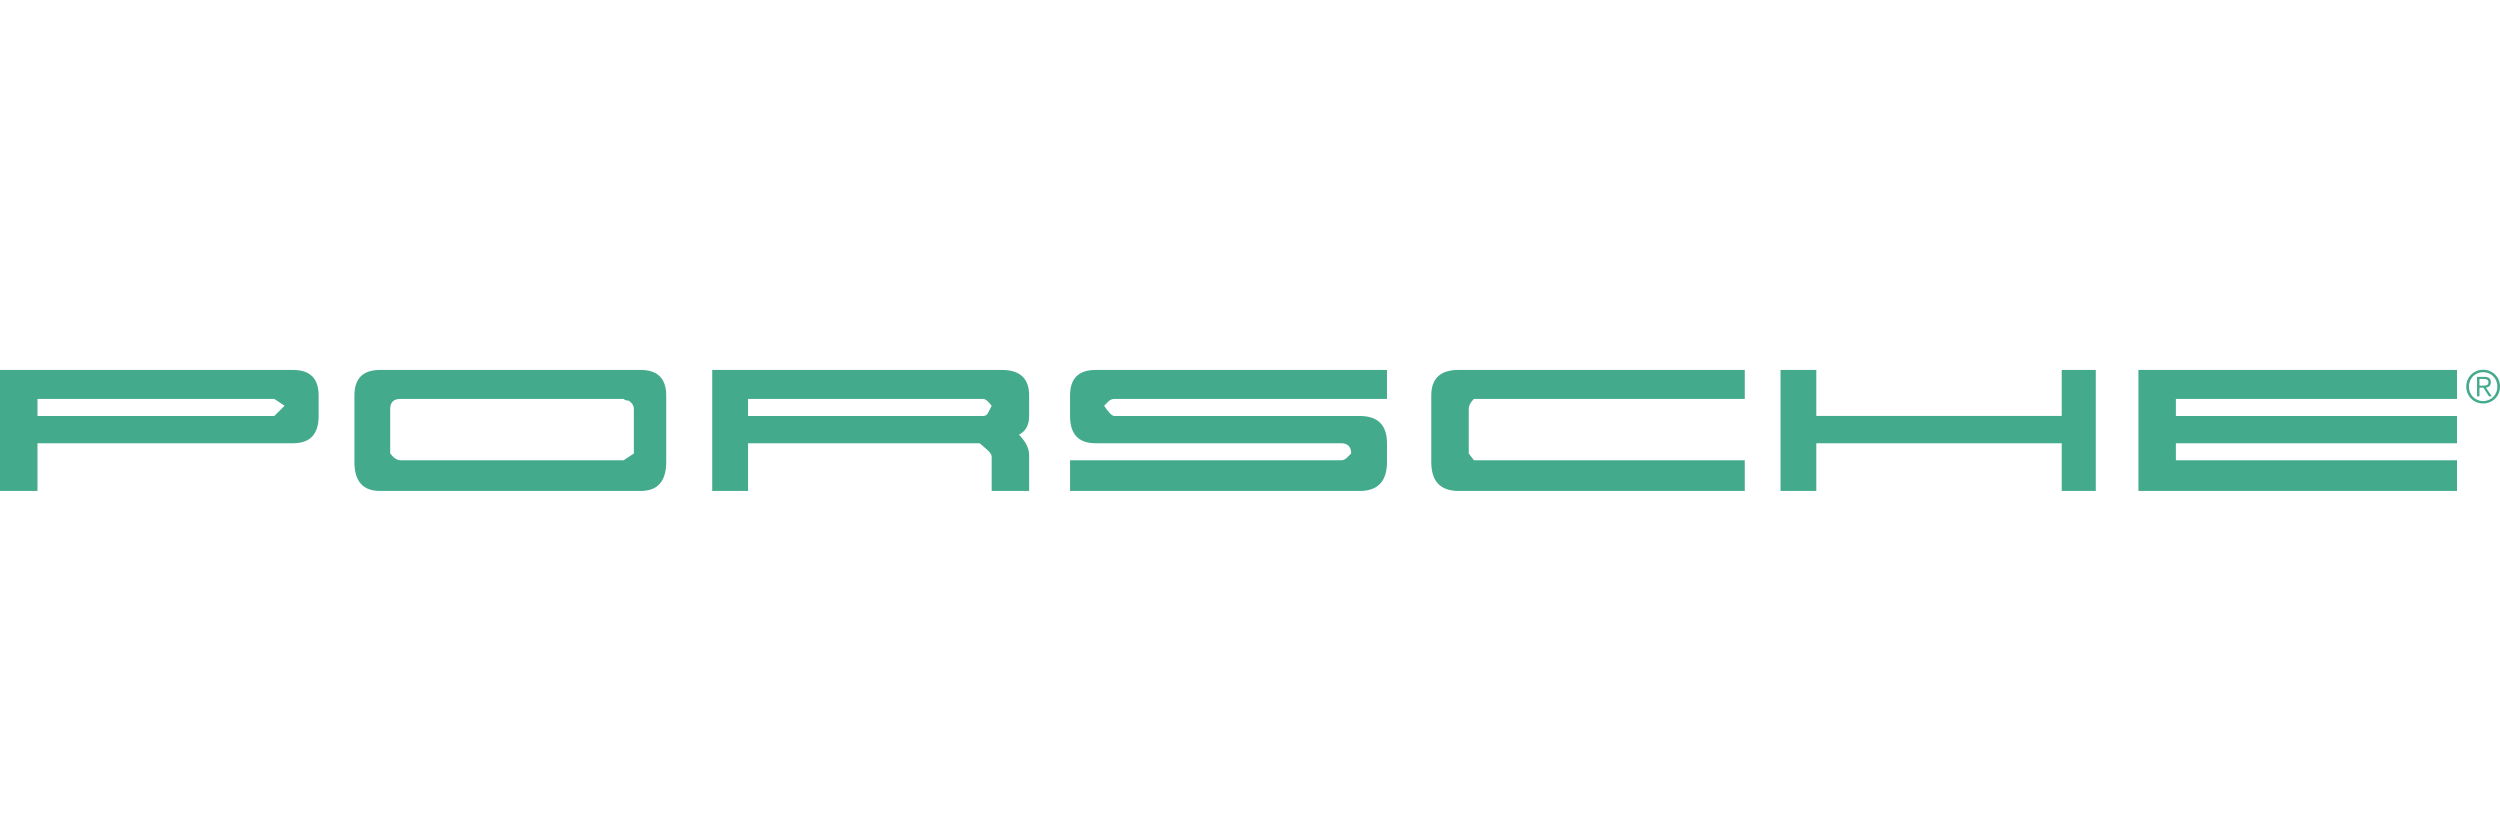 <svg width="300" height="100" viewBox="0 0 300 100" fill="none" xmlns="http://www.w3.org/2000/svg">
<path fill-rule="evenodd" clip-rule="evenodd" d="M74.84 55.23H48.05C47.64 55.23 47.234 54.958 46.824 54.414V49.095C46.824 48.279 47.229 47.869 48.05 47.869H74.84C74.973 48.009 75.172 48.076 75.449 48.076C75.859 48.352 76.063 48.69 76.063 49.096V54.416L74.84 55.23ZM32.919 49.918H4.498V47.871H32.919L34.152 48.692L32.919 49.918ZM118.59 49.506C118.455 49.784 118.25 49.918 117.979 49.918H89.766V47.871H117.977C118.248 47.871 118.588 48.149 118.998 48.692C118.859 48.963 118.721 49.235 118.59 49.506ZM38.237 47.461C38.237 45.42 37.211 44.394 35.171 44.394H0V58.915H4.498V53.19H35.171C37.212 53.19 38.237 52.101 38.237 49.918V47.461ZM79.947 47.461C79.947 45.42 78.921 44.394 76.881 44.394H45.597C43.55 44.394 42.53 45.42 42.53 47.461V55.436C42.53 57.754 43.55 58.915 45.597 58.915H76.881C78.921 58.915 79.947 57.754 79.947 55.436V47.461ZM123.497 54.62C123.497 53.801 123.086 52.985 122.272 52.164C123.086 51.759 123.497 51.01 123.497 49.918V47.461C123.497 45.42 122.403 44.394 120.225 44.394H85.467V58.915H89.767V53.19H117.569C117.702 53.321 117.973 53.56 118.385 53.905C118.795 54.248 119.001 54.554 119.001 54.82V58.913H123.499L123.497 54.62ZM166.438 53.19C166.438 51.01 165.344 49.918 163.168 49.918H133.719C133.447 49.918 133.036 49.513 132.493 48.692L133.002 48.182C133.094 48.084 133.205 48.006 133.328 47.953C133.452 47.899 133.584 47.871 133.719 47.871H166.437V44.394H131.472C129.426 44.394 128.405 45.42 128.405 47.461V49.918C128.405 52.102 129.426 53.19 131.472 53.19H160.913C161.73 53.19 162.14 53.6 162.14 54.416C162.007 54.554 161.833 54.726 161.63 54.926C161.537 55.023 161.426 55.1 161.303 55.153C161.18 55.205 161.047 55.232 160.913 55.231H128.407V58.915H163.168C165.344 58.915 166.438 57.754 166.438 55.436V53.19ZM209.373 55.23H176.866L176.25 54.414V49.095C176.25 48.69 176.453 48.279 176.866 47.869H209.373V44.392H175.026C172.84 44.392 171.752 45.418 171.752 47.459V55.435C171.752 57.753 172.84 58.913 175.026 58.913H209.373V55.23ZM251.494 44.392H247.406V49.916H217.957V44.392H213.666V58.913H217.957V53.188H247.406V58.913H251.494V44.392ZM294.84 55.23H261.106V53.19H294.84V49.918H261.106V47.871H294.84V44.394H256.61V58.915H294.84V55.23ZM297.975 44.37C296.835 44.37 295.951 45.256 295.951 46.393C295.951 47.529 296.835 48.417 297.975 48.417C299.119 48.417 300 47.529 300 46.393C300 45.256 299.119 44.37 297.975 44.37ZM297.975 44.658C298.955 44.658 299.686 45.426 299.686 46.394C299.686 47.364 298.955 48.129 297.975 48.129C296.996 48.129 296.269 47.364 296.269 46.394C296.269 45.425 296.996 44.658 297.975 44.658ZM297.533 46.524H298.016L298.674 47.56H299.01L298.314 46.524C298.631 46.468 298.904 46.283 298.904 45.87C298.904 45.45 298.667 45.223 298.141 45.223H297.245V47.56H297.535L297.533 46.524ZM297.533 46.278V45.469H298.061C298.344 45.469 298.614 45.546 298.614 45.872C298.614 46.27 298.267 46.278 297.914 46.278H297.533Z" fill="#43AA8B"/>
</svg>
